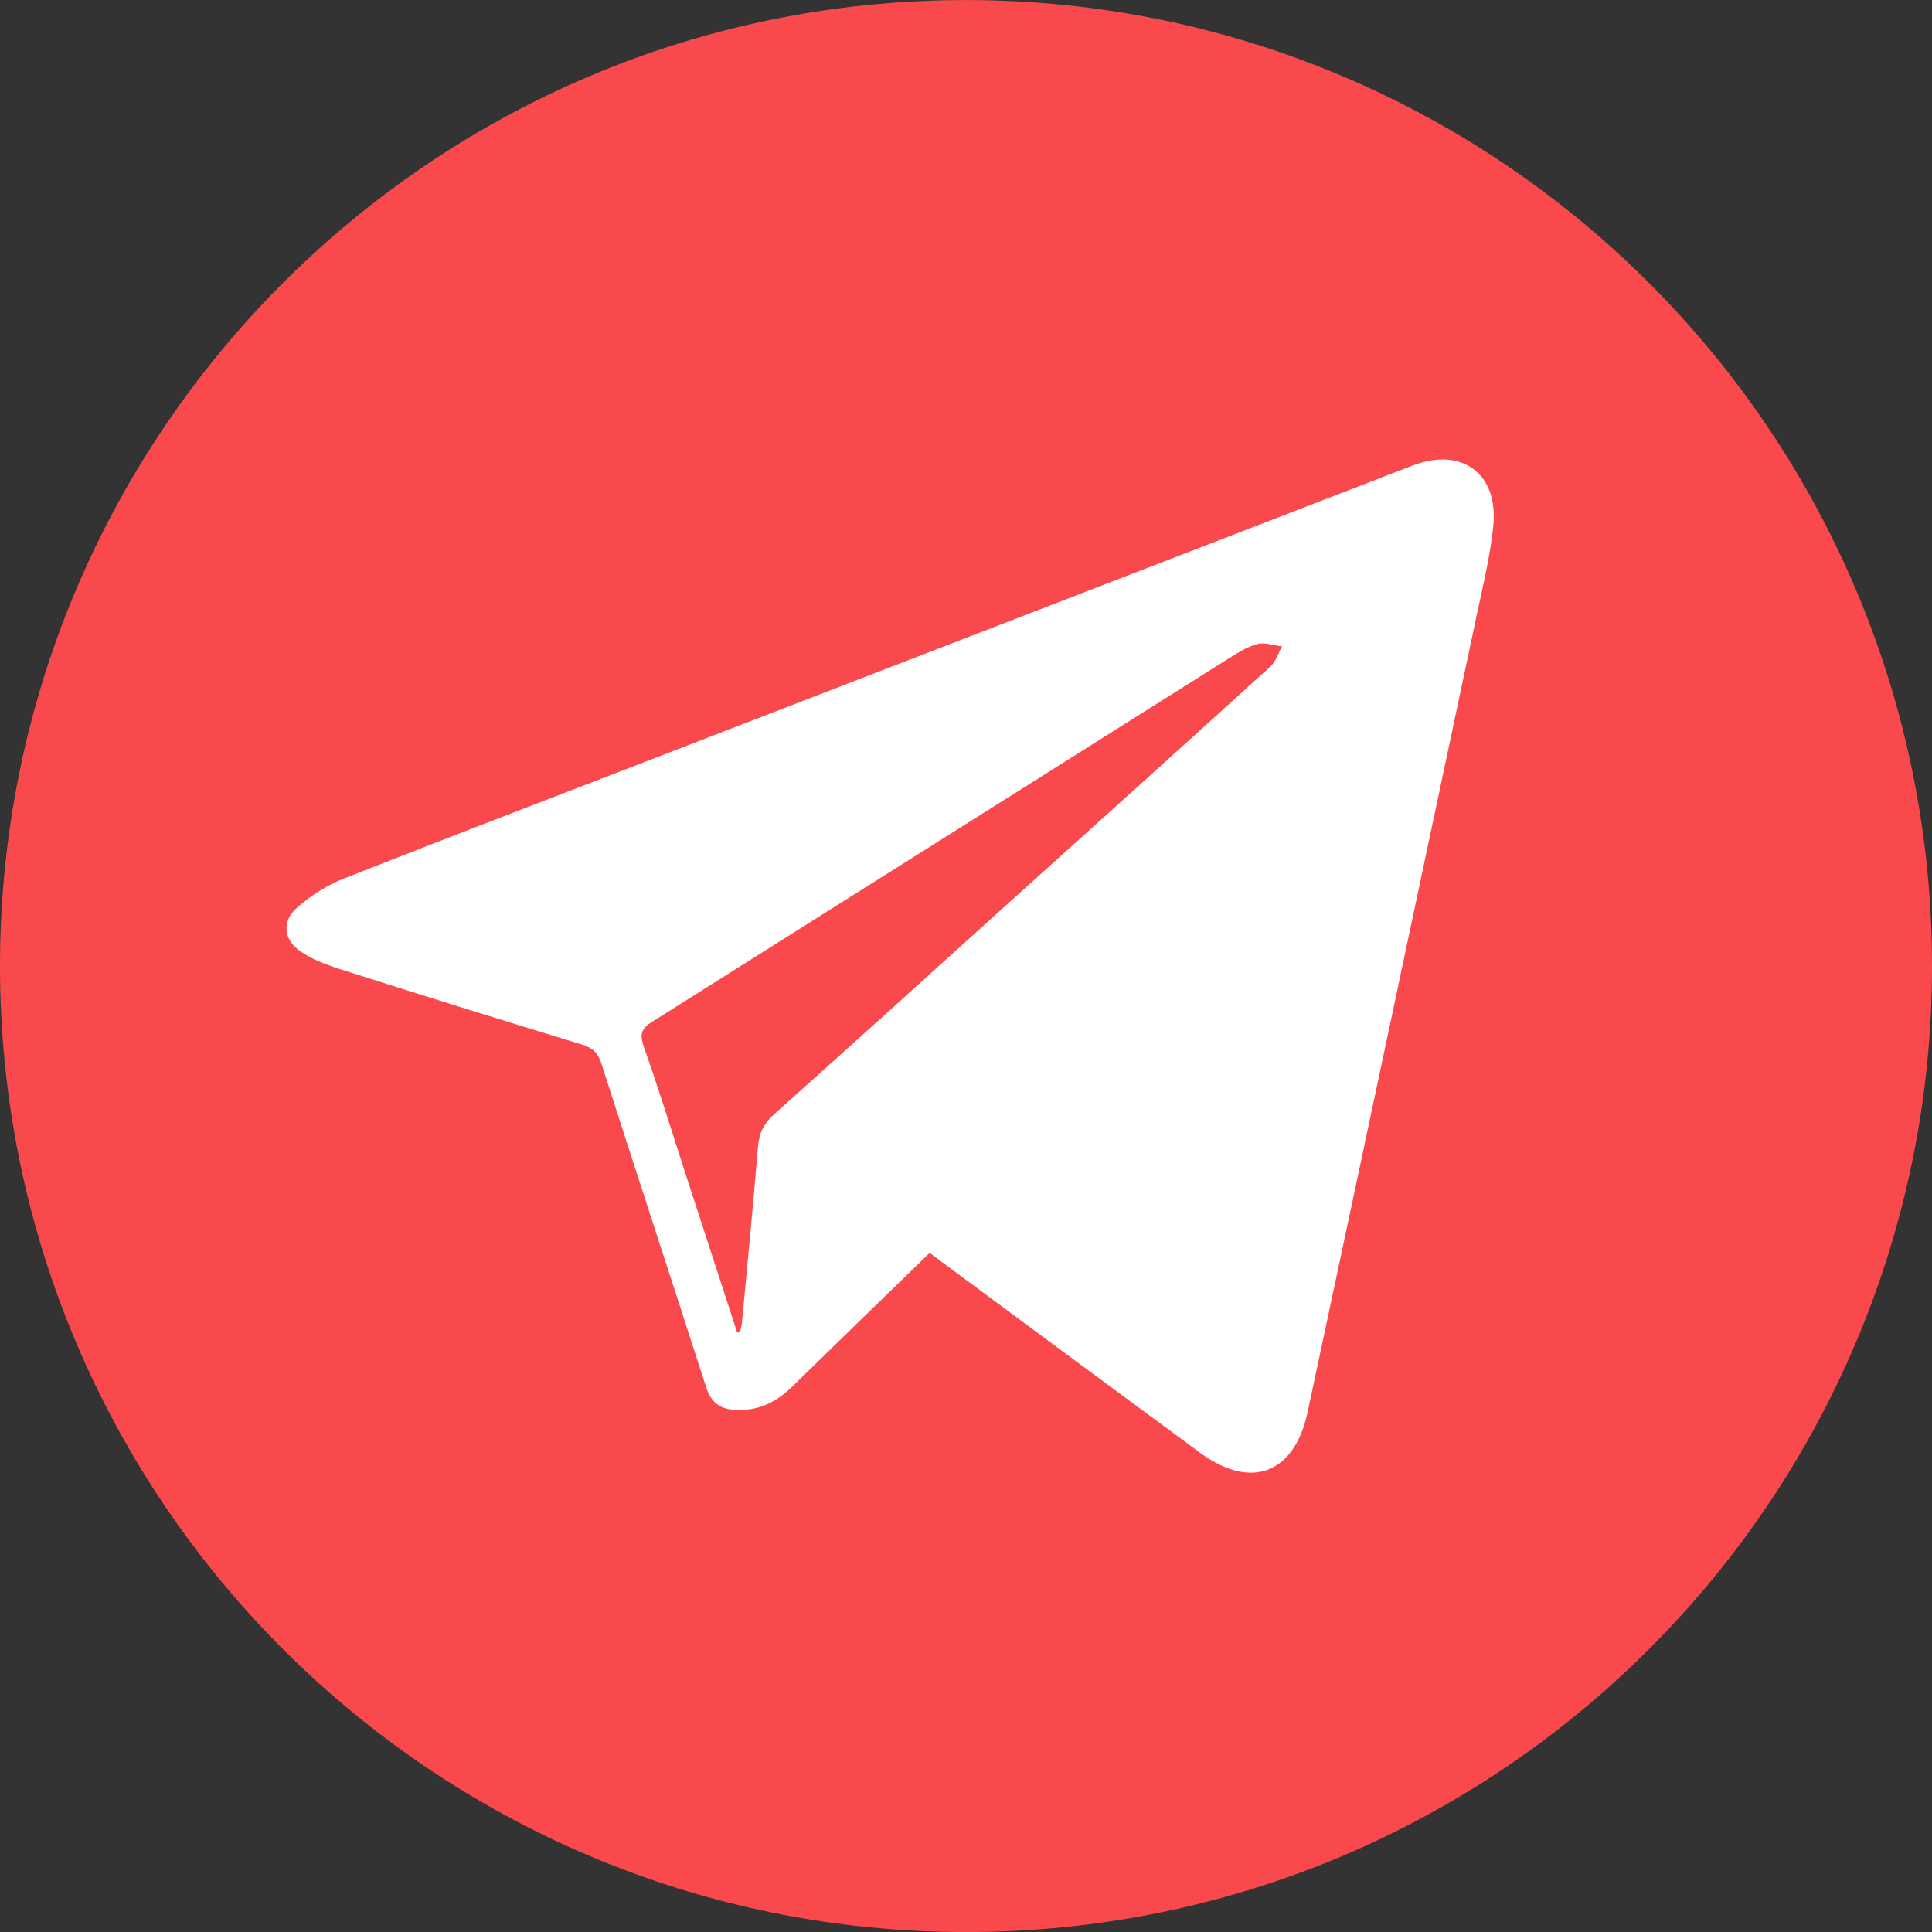 <?xml version="1.0" encoding="UTF-8"?> <svg xmlns="http://www.w3.org/2000/svg" width="42" height="42" viewBox="0 0 42 42" fill="none"><rect x="0" y="0" width="42" height="42" fill="#333333" stroke="none"/><g clip-path="url(#clip0_3445_238)"><path d="M21 42.001C32.598 42.001 42 32.599 42 21.001C42 9.403 32.598 0.001 21 0.001C9.402 0.001 0 9.403 0 21.001C0 32.599 9.402 42.001 21 42.001Z" fill="#FA494C"></path><path d="M20.209 27.238C19.201 28.214 18.208 29.182 17.216 30.15C16.871 30.486 16.486 30.675 15.985 30.65C15.649 30.634 15.46 30.486 15.354 30.166C14.599 27.821 13.828 25.475 13.074 23.121C13 22.891 12.893 22.785 12.664 22.711C10.884 22.169 9.096 21.612 7.324 21.046C7.053 20.956 6.775 20.849 6.537 20.685C6.168 20.439 6.118 20.037 6.447 19.742C6.75 19.471 7.111 19.241 7.488 19.094C9.67 18.233 11.86 17.396 14.05 16.551C19.602 14.41 25.155 12.261 30.708 10.121C31.766 9.711 32.578 10.285 32.463 11.433C32.389 12.163 32.201 12.885 32.053 13.607C30.847 19.299 29.642 24.999 28.428 30.691C28.141 32.045 27.189 32.397 26.082 31.577C24.22 30.207 22.358 28.829 20.497 27.451C20.406 27.378 20.316 27.312 20.209 27.238ZM16.026 28.969C16.051 28.961 16.067 28.961 16.092 28.953C16.1 28.895 16.117 28.846 16.125 28.797C16.248 27.509 16.371 26.213 16.478 24.925C16.502 24.638 16.601 24.433 16.814 24.236C18.528 22.703 20.242 21.152 21.948 19.61C23.843 17.904 25.738 16.198 27.624 14.484C27.739 14.377 27.788 14.197 27.87 14.05C27.69 14.033 27.501 13.959 27.337 14C27.116 14.058 26.91 14.189 26.714 14.312C22.539 16.945 18.356 19.578 14.181 22.21C13.943 22.358 13.902 22.481 13.992 22.744C14.304 23.629 14.583 24.523 14.87 25.417C15.255 26.599 15.641 27.788 16.026 28.969Z" fill="white"></path></g><defs><clipPath id="clip0_3445_238"><rect width="42" height="42" fill="white"></rect></clipPath></defs></svg> 